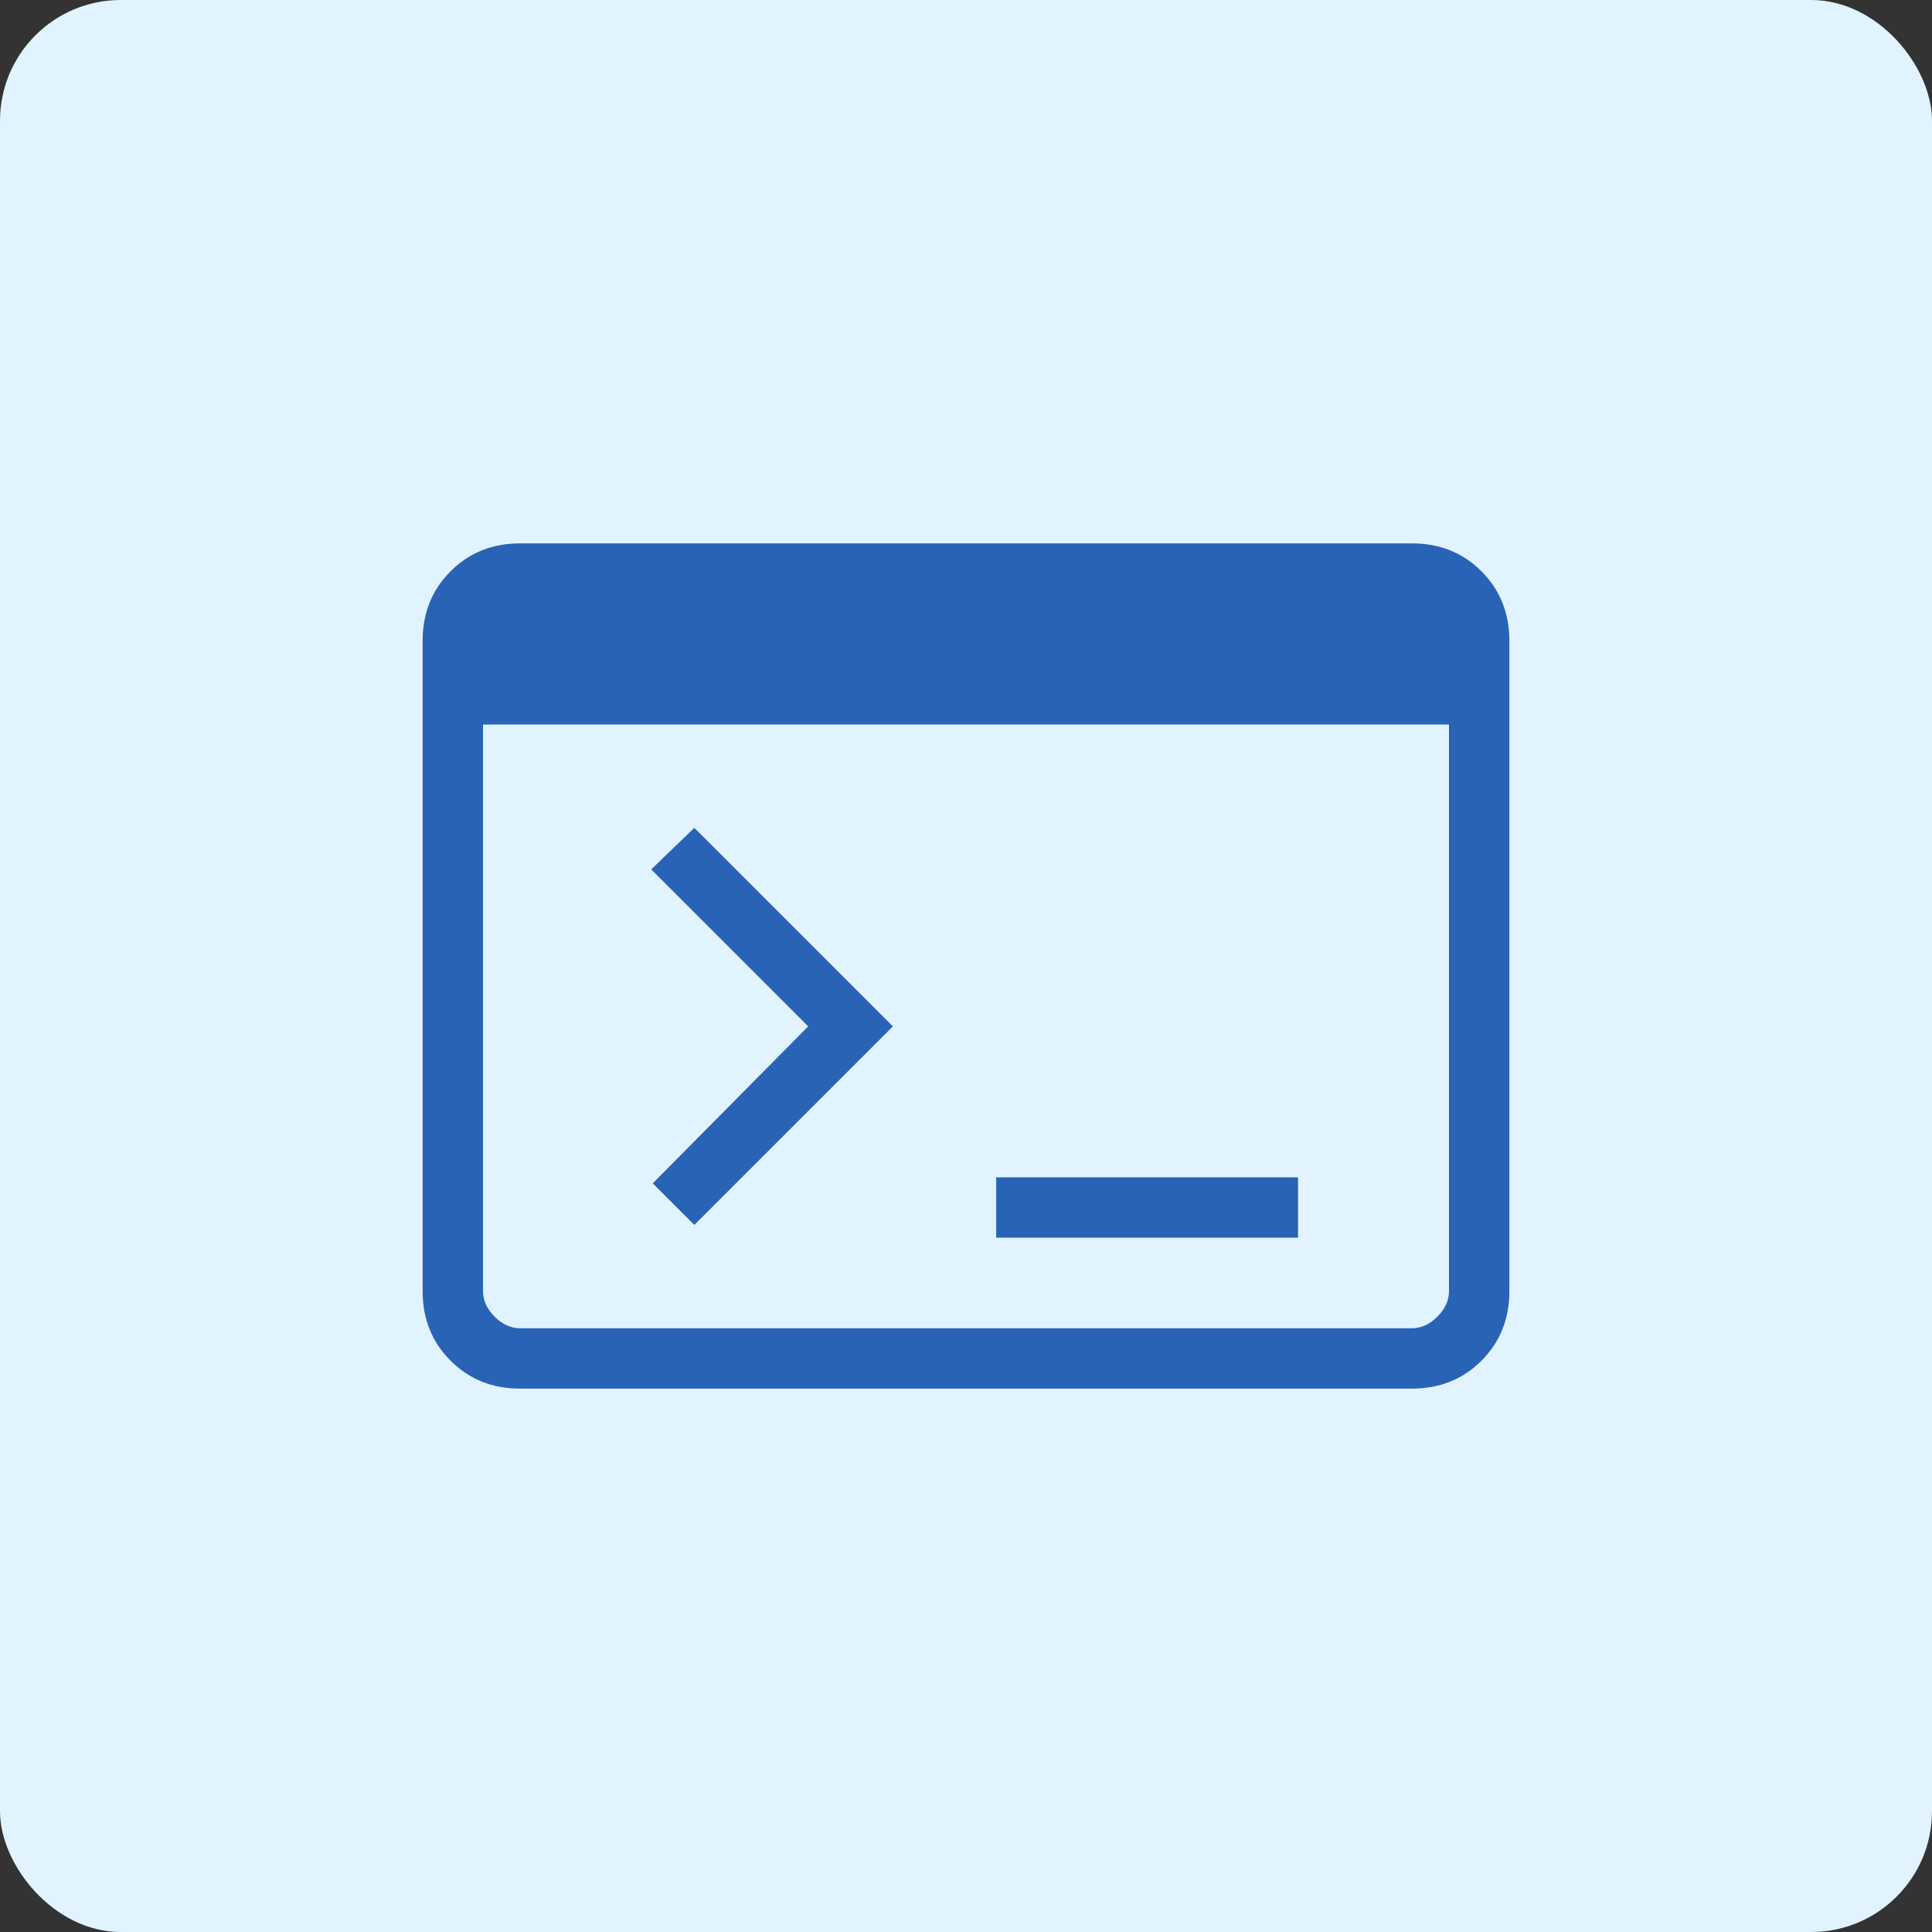 <svg xmlns="http://www.w3.org/2000/svg" width="64" height="64" viewBox="0 0 64 64" fill="none"><rect x="0" y="0" width="64" height="64" fill="#333333" stroke="none"/><rect width="64" height="64" rx="4" fill="#E1F3FF"></rect><mask id="mask0_3192_10723" style="mask-type:alpha" maskUnits="userSpaceOnUse" x="8" y="8" width="48" height="48"><rect x="8" y="8" width="48" height="48" fill="#D9D9D9"></rect></mask><g mask="url(#mask0_3192_10723)"><path d="M17.231 46C16.31 46 15.542 45.692 14.925 45.075C14.308 44.458 14 43.69 14 42.769V21.231C14 20.31 14.308 19.542 14.925 18.925C15.542 18.308 16.31 18 17.231 18H46.769C47.69 18 48.458 18.308 49.075 18.925C49.692 19.542 50 20.31 50 21.231V42.769C50 43.69 49.692 44.458 49.075 45.075C48.458 45.692 47.69 46 46.769 46H17.231ZM17.231 44H46.769C47.077 44 47.359 43.872 47.615 43.615C47.872 43.359 48 43.077 48 42.769V24H16V42.769C16 43.077 16.128 43.359 16.384 43.615C16.641 43.872 16.923 44 17.231 44ZM23 40.577L21.623 39.2L26.773 34L21.573 28.8L23 27.423L29.577 34L23 40.577ZM33 41V39H43V41H33Z" fill="#2963B5"></path></g></svg>